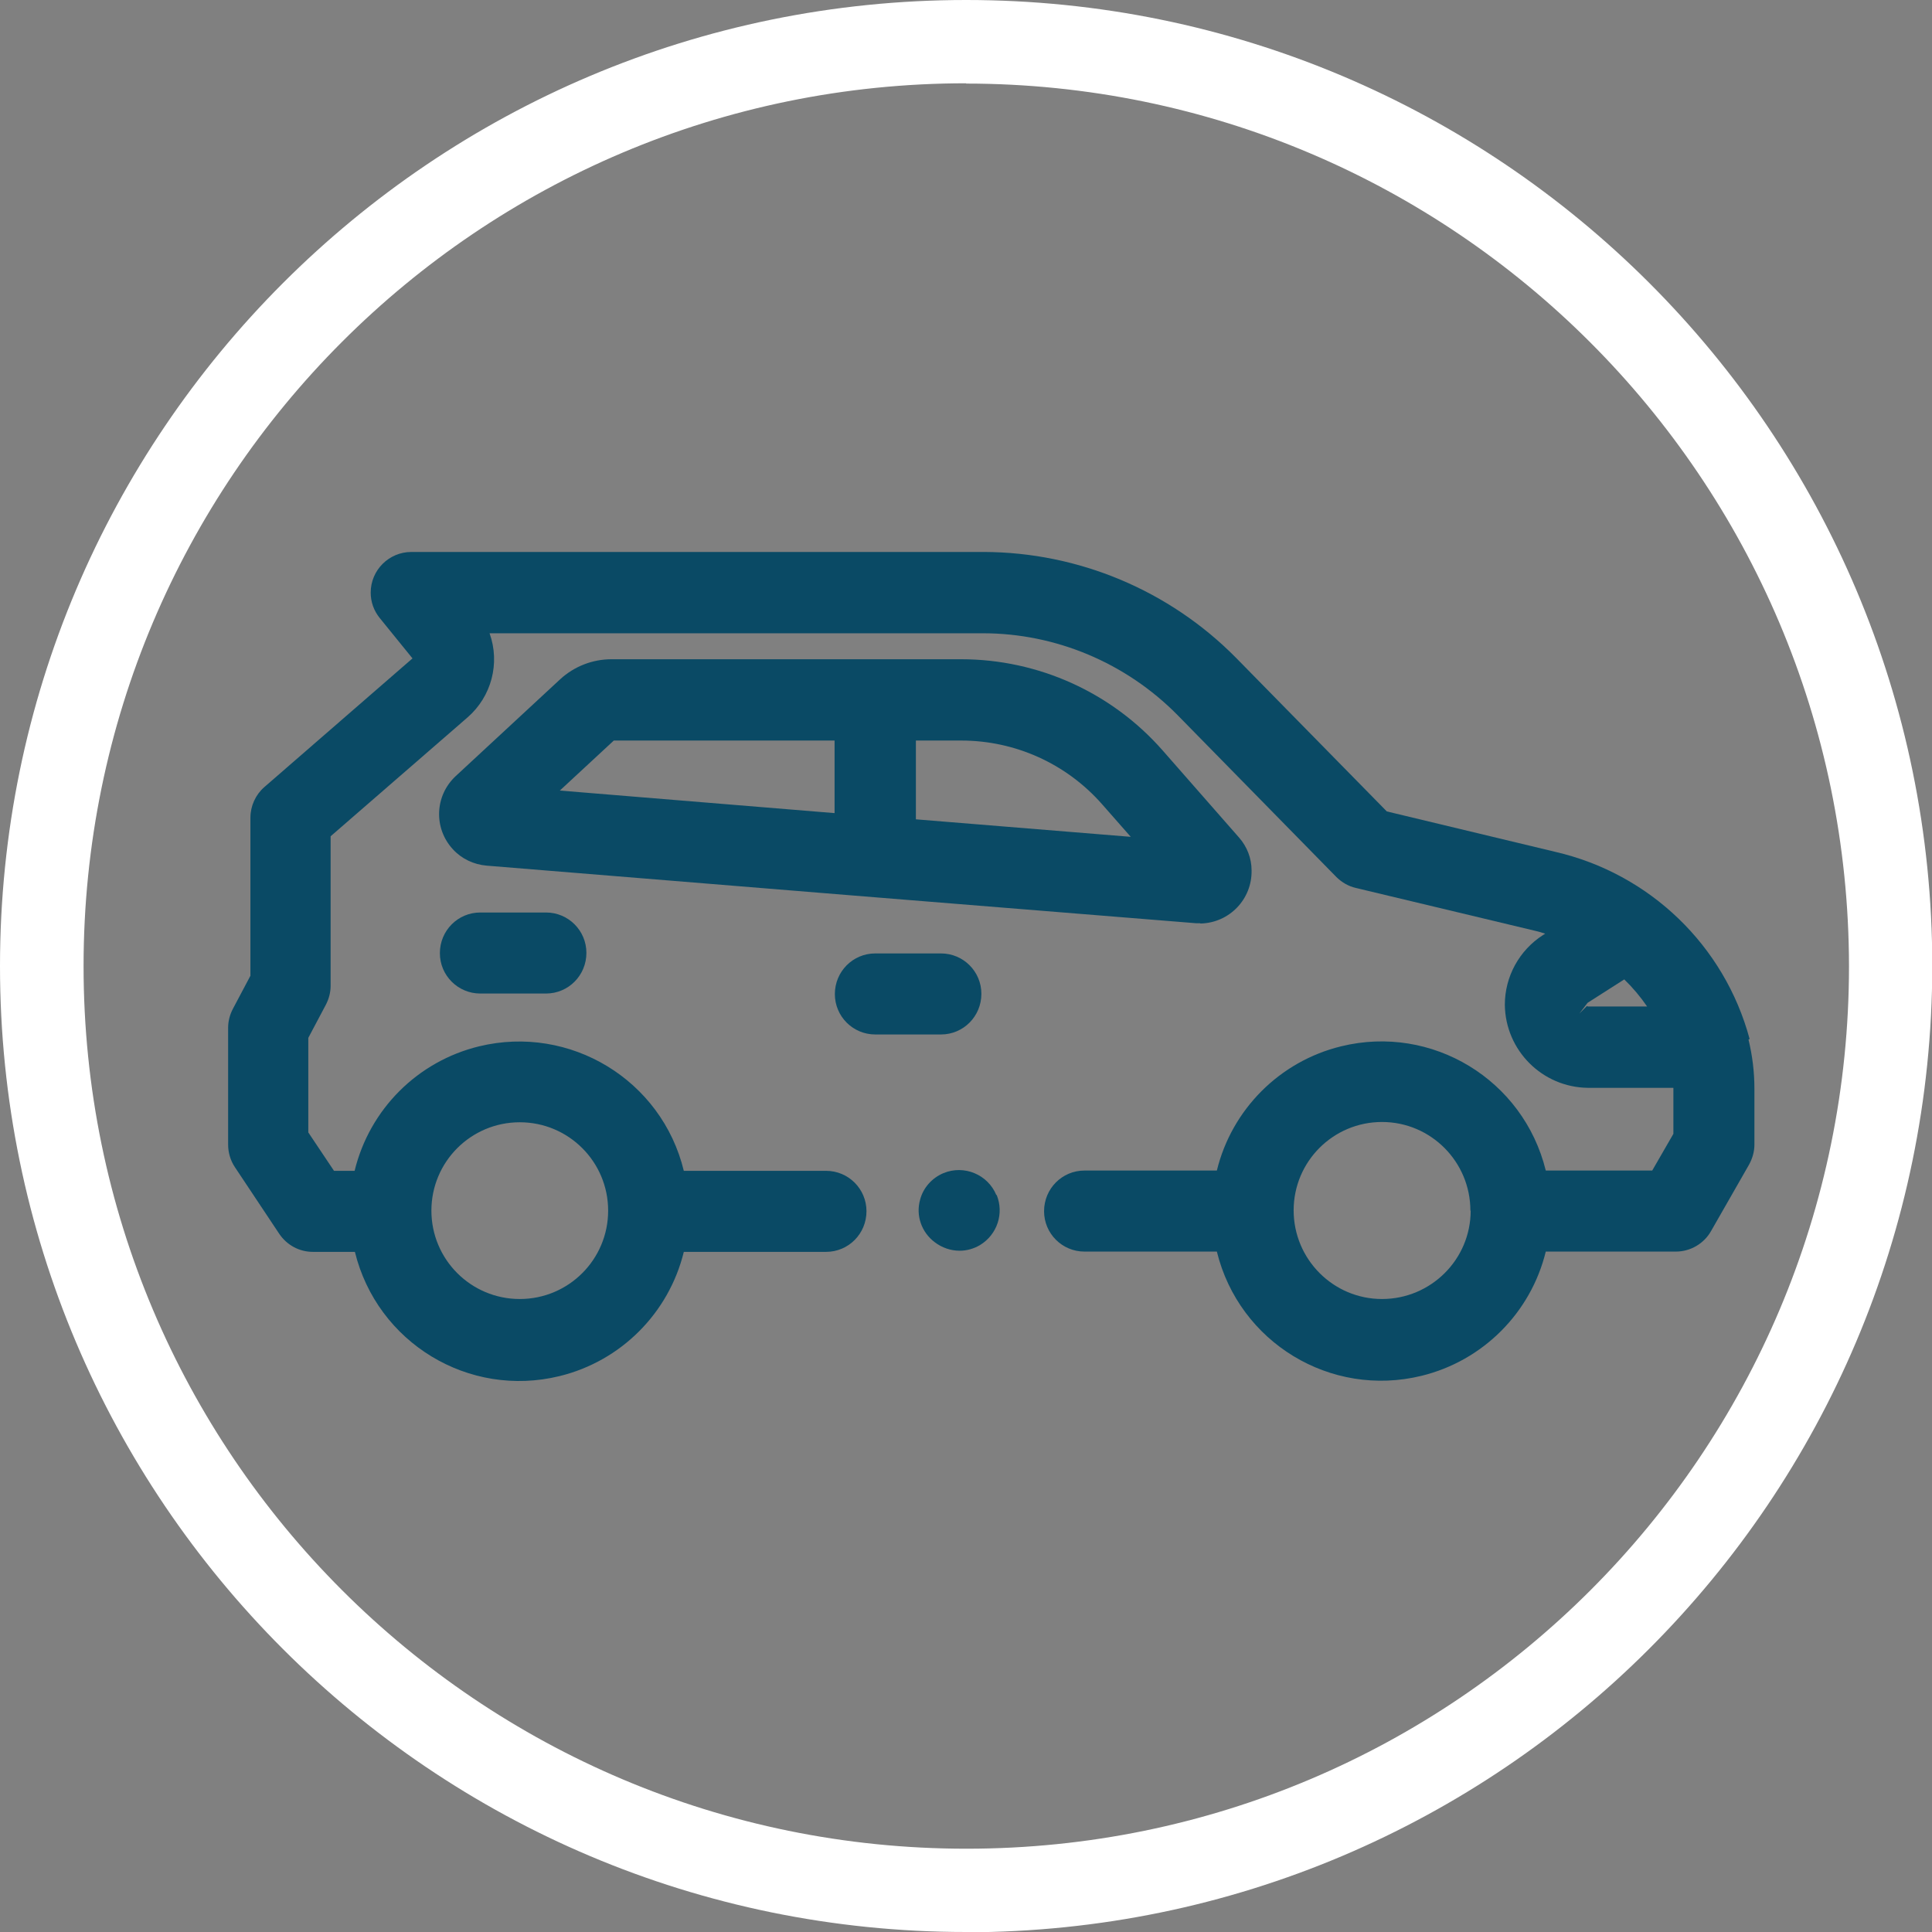 <svg xmlns="http://www.w3.org/2000/svg" id="Layer_2" data-name="Layer 2" viewBox="0 0 68.43 68.43"><rect x="0" y="0" width="68.43" height="68.43" fill="#808080" stroke="none"/><defs><style> .cls-1 { fill: none; } .cls-2 { fill: #0a4a65; } .cls-3 { fill: #fff; } </style></defs><g id="Layer_1-2" data-name="Layer 1"><g id="icon_mobility" data-name="icon mobility"><rect class="cls-1" width="68.43" height="68.43"></rect><g id="Group_809" data-name="Group 809"><path id="Path_2329" data-name="Path 2329" class="cls-2" d="M61.97,36.8c-.89-3.31-3.54-5.86-6.89-6.63l-5.96-1.43-5.34-5.44c-2.36-2.39-5.58-3.74-8.93-3.75H14.57c-.79,0-1.44.64-1.44,1.44,0,.33.11.64.32.9l1.16,1.43-5.25,4.56c-.31.27-.49.67-.49,1.08v5.6l-.62,1.17c-.11.21-.17.44-.17.67v4.14c0,.28.08.56.24.8l1.57,2.36c.27.4.71.64,1.19.64h1.49c.79,3.22,4.03,5.19,7.25,4.4,2.17-.53,3.87-2.23,4.4-4.4h5.04c.79,0,1.43-.64,1.43-1.44,0-.79-.64-1.43-1.43-1.43h-5.04c-.78-3.22-4.03-5.19-7.25-4.41-2.18.53-3.88,2.23-4.41,4.41h-.73l-.91-1.36v-3.35l.62-1.17c.11-.21.17-.44.17-.67v-5.3l4.85-4.21c.85-.74,1.16-1.92.78-2.98h17.47c2.59,0,5.07,1.05,6.89,2.89l5.63,5.74c.19.19.43.33.69.39l6.36,1.52c.12.03.24.06.35.1l-.08.05c-.84.54-1.35,1.47-1.35,2.47.02,1.61,1.32,2.92,2.94,2.94h3.03v1.63l-.75,1.3h-3.77c-.79-3.22-4.03-5.19-7.25-4.4-2.17.53-3.87,2.23-4.4,4.4h-4.69c-.79,0-1.43.64-1.43,1.44,0,.79.64,1.43,1.43,1.43h4.69c.79,3.22,4.03,5.19,7.25,4.4,2.17-.53,3.87-2.23,4.4-4.4h4.61c.51,0,.99-.28,1.24-.72l1.35-2.36c.12-.22.19-.46.19-.71v-1.97c0-.59-.07-1.18-.21-1.75M55.94,35.9l.29-.38,1.3-.83c.3.29.57.61.81.96h-2.08s-.04,0-.05-.02l-.28.28M15.28,42.88c0-1.73,1.4-3.13,3.13-3.13s3.13,1.4,3.13,3.13-1.4,3.13-3.13,3.13-3.13-1.4-3.13-3.13M52.09,42.88c0,1.73-1.41,3.13-3.14,3.13-1.73,0-3.13-1.41-3.13-3.14,0-1.73,1.4-3.13,3.13-3.13,1.73,0,3.13,1.41,3.13,3.14"></path><path id="Path_2330" data-name="Path 2330" class="cls-2" d="M42.52,32.71c1.02-.02,1.83-.86,1.81-1.88,0-.43-.16-.84-.44-1.16l-2.71-3.09c-1.8-2.05-4.4-3.23-7.14-3.23h-12.38c-.67,0-1.32.25-1.82.71l-3.7,3.43c-.74.69-.79,1.84-.1,2.59.31.34.74.54,1.19.58,4.85.4,20.99,1.71,25.13,2.04.05,0,.1,0,.15,0M19.83,28l1.91-1.77h7.82v2.57l-9.74-.8ZM32.44,29.02v-2.79h1.61c1.91,0,3.72.82,4.98,2.25l1.02,1.16-7.61-.62Z"></path><path id="Path_2331" data-name="Path 2331" class="cls-2" d="M31,36.64h2.33c.79,0,1.43-.64,1.43-1.44,0-.79-.64-1.43-1.43-1.43h-2.33c-.79,0-1.43.64-1.43,1.44,0,.79.64,1.43,1.43,1.43"></path><path id="Path_2332" data-name="Path 2332" class="cls-2" d="M17.01,32.32c-.79,0-1.43.64-1.43,1.44,0,.79.64,1.43,1.43,1.43h2.33c.79,0,1.43-.64,1.43-1.44,0-.79-.64-1.43-1.43-1.43h-2.33Z"></path><path id="Path_2333" data-name="Path 2333" class="cls-2" d="M35.29,42.33c-.3-.73-1.14-1.08-1.87-.78-.41.17-.72.52-.83.94-.16.56.05,1.16.52,1.51.25.19.56.3.88.3.25,0,.5-.07.72-.2.61-.37.86-1.12.59-1.78h0Z"></path><path id="Path_2334" data-name="Path 2334" class="cls-3" d="M34.22,68.43C15.32,68.43,0,53.11,0,34.22S15.32,0,34.22,0s34.22,15.32,34.22,34.22h0c-.02,18.89-15.33,34.2-34.22,34.22M34.22,2.95c-17.27,0-31.26,14-31.26,31.27,0,17.27,14,31.26,31.27,31.26,17.27,0,31.26-14,31.26-31.26-.02-17.26-14.01-31.25-31.27-31.26"></path></g></g></g></svg>